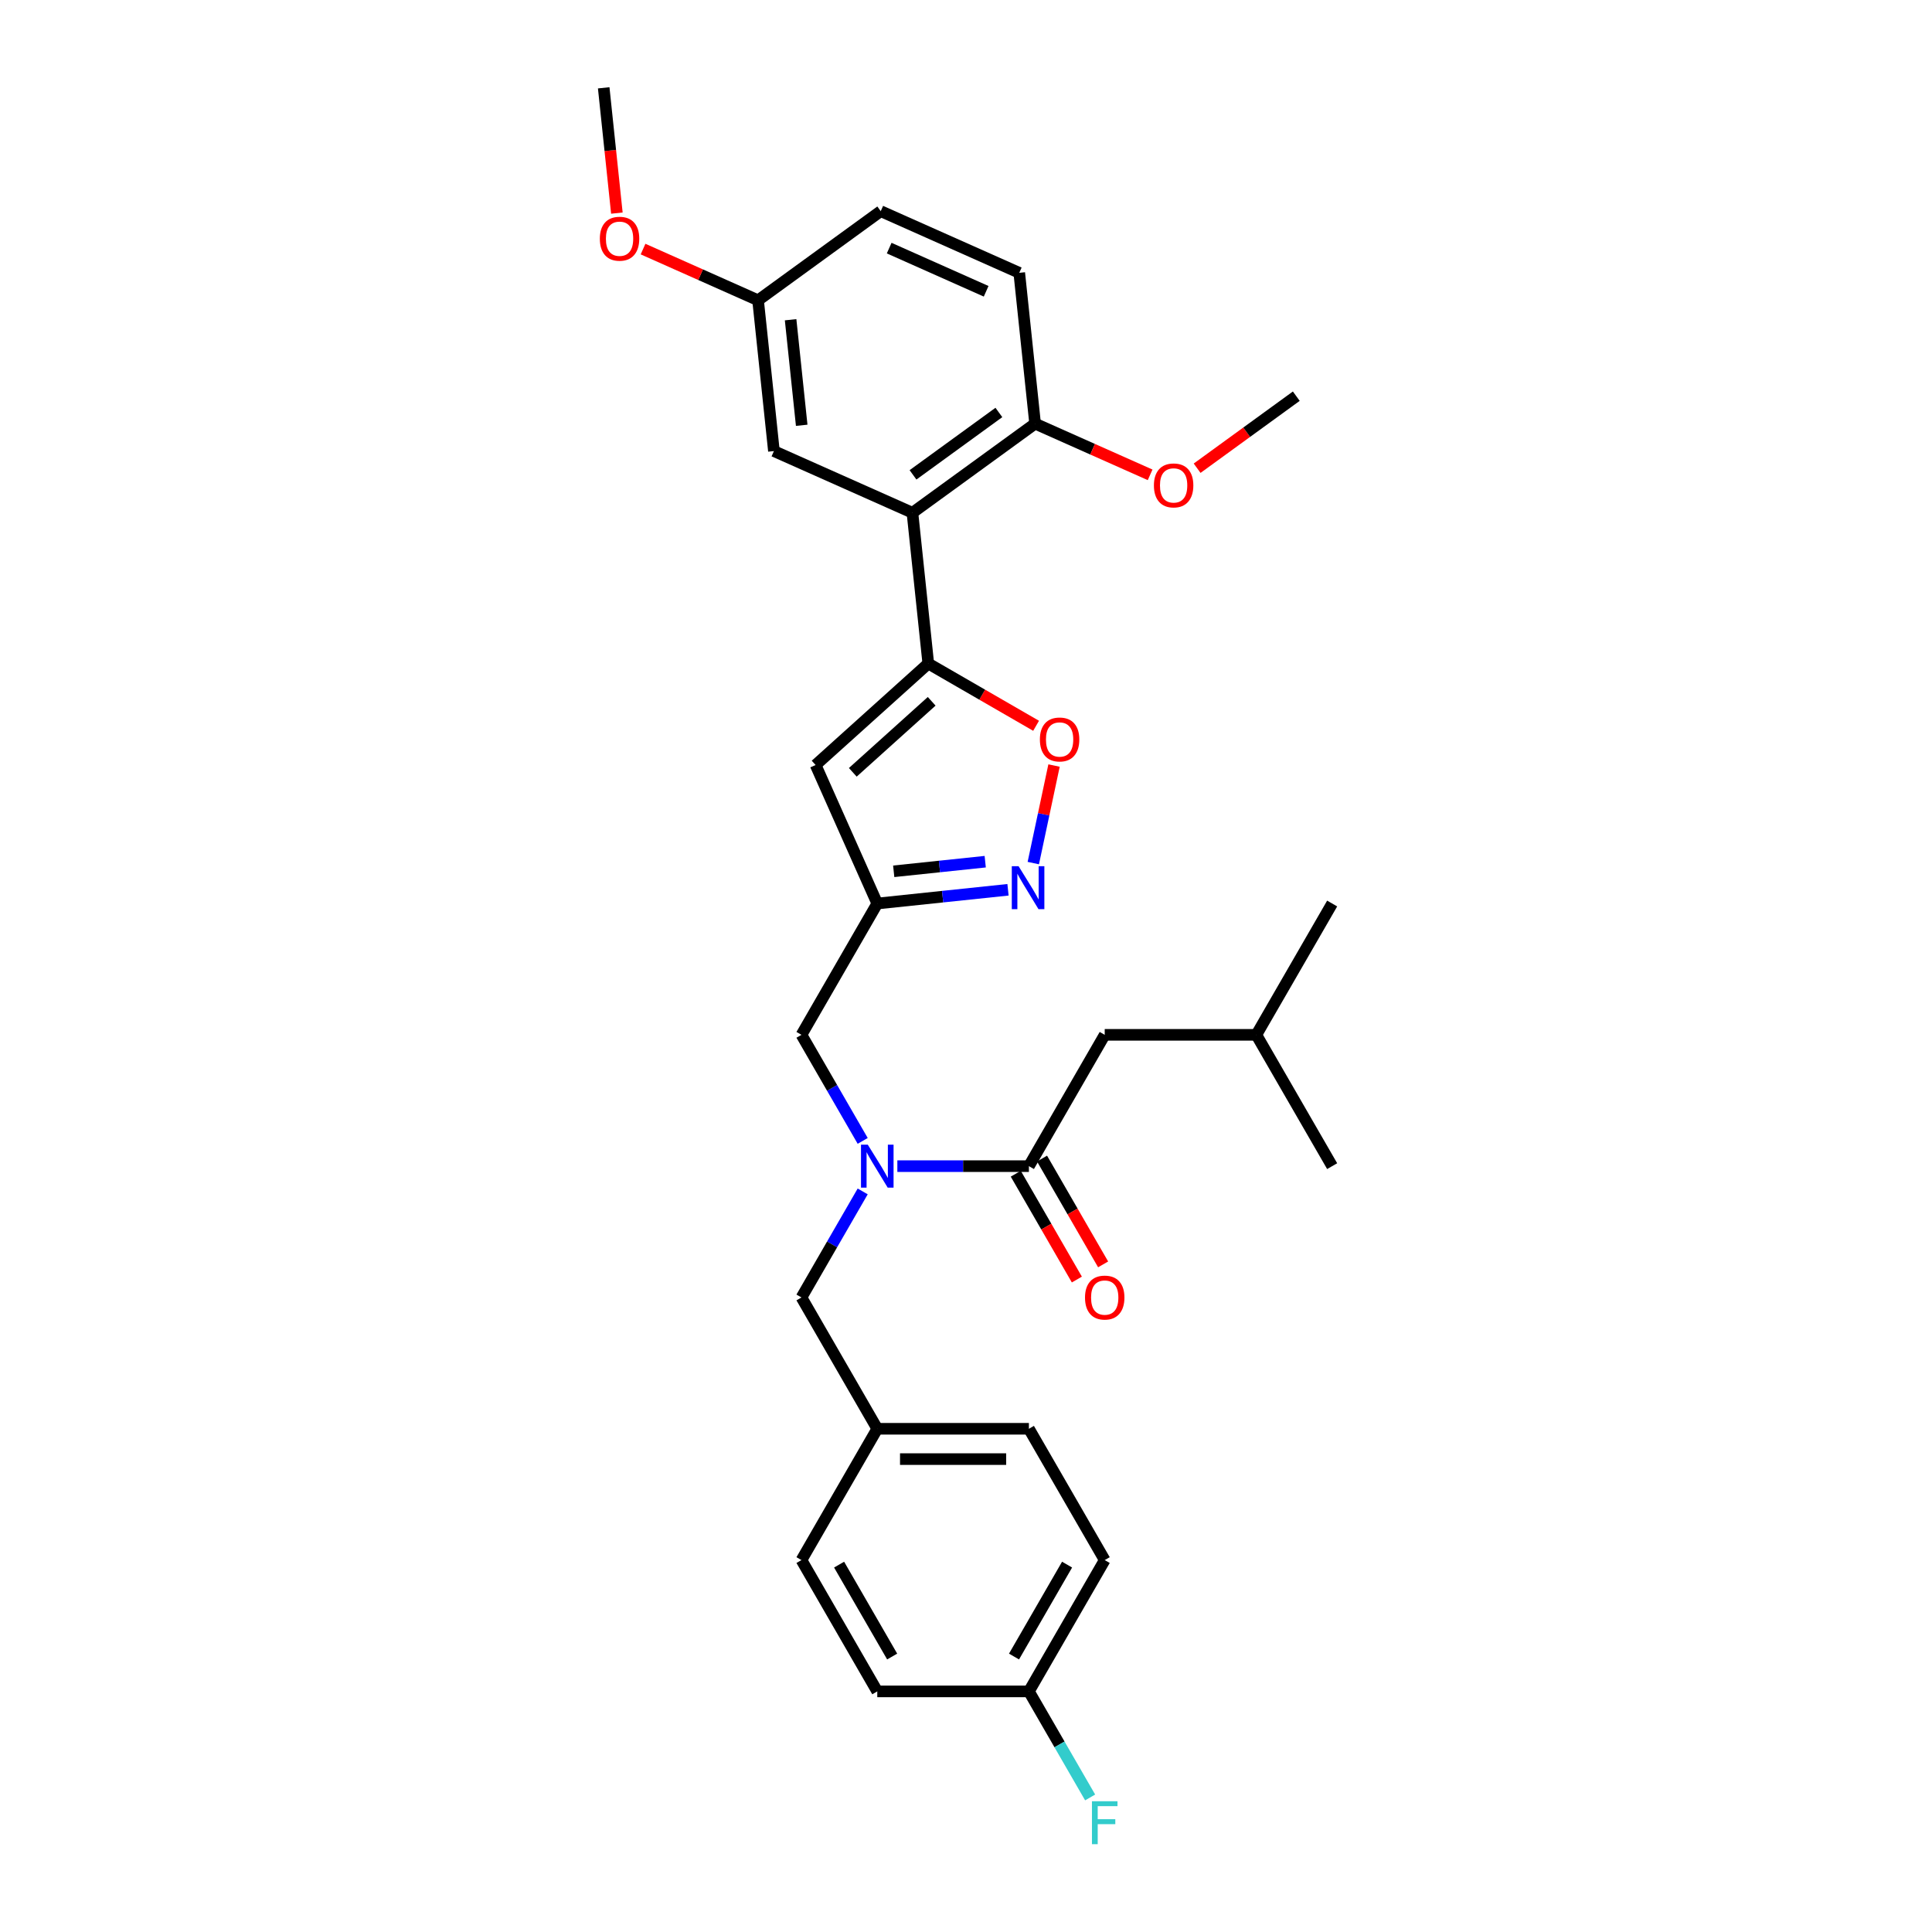 <?xml version='1.0' encoding='iso-8859-1'?>
<svg version='1.1' baseProfile='full'
              xmlns='http://www.w3.org/2000/svg'
                      xmlns:rdkit='http://www.rdkit.org/xml'
                      xmlns:xlink='http://www.w3.org/1999/xlink'
                  xml:space='preserve'
width='1000px' height='1000px' viewBox='0 0 1000 1000'>
<!-- END OF HEADER -->
<rect style='opacity:1.0;fill:#FFFFFF;stroke:none' width='1000' height='1000' x='0' y='0'> </rect>
<path class='bond-0' d='M 571.8,535.63 L 650.282,535.63' style='fill:none;fill-rule:evenodd;stroke:#000000;stroke-width:6px;stroke-linecap:butt;stroke-linejoin:miter;stroke-opacity:1' />
<path class='bond-1' d='M 571.8,535.63 L 532.56,603.597' style='fill:none;fill-rule:evenodd;stroke:#000000;stroke-width:6px;stroke-linecap:butt;stroke-linejoin:miter;stroke-opacity:1' />
<path class='bond-2' d='M 446.529,590.522 L 430.683,563.076' style='fill:none;fill-rule:evenodd;stroke:#0000FF;stroke-width:6px;stroke-linecap:butt;stroke-linejoin:miter;stroke-opacity:1' />
<path class='bond-2' d='M 430.683,563.076 L 414.837,535.63' style='fill:none;fill-rule:evenodd;stroke:#000000;stroke-width:6px;stroke-linecap:butt;stroke-linejoin:miter;stroke-opacity:1' />
<path class='bond-3' d='M 464.469,603.597 L 498.514,603.597' style='fill:none;fill-rule:evenodd;stroke:#0000FF;stroke-width:6px;stroke-linecap:butt;stroke-linejoin:miter;stroke-opacity:1' />
<path class='bond-3' d='M 498.514,603.597 L 532.56,603.597' style='fill:none;fill-rule:evenodd;stroke:#000000;stroke-width:6px;stroke-linecap:butt;stroke-linejoin:miter;stroke-opacity:1' />
<path class='bond-4' d='M 446.529,616.672 L 430.683,644.118' style='fill:none;fill-rule:evenodd;stroke:#0000FF;stroke-width:6px;stroke-linecap:butt;stroke-linejoin:miter;stroke-opacity:1' />
<path class='bond-4' d='M 430.683,644.118 L 414.837,671.564' style='fill:none;fill-rule:evenodd;stroke:#000000;stroke-width:6px;stroke-linecap:butt;stroke-linejoin:miter;stroke-opacity:1' />
<path class='bond-5' d='M 525.763,607.521 L 541.573,634.905' style='fill:none;fill-rule:evenodd;stroke:#000000;stroke-width:6px;stroke-linecap:butt;stroke-linejoin:miter;stroke-opacity:1' />
<path class='bond-5' d='M 541.573,634.905 L 557.382,662.288' style='fill:none;fill-rule:evenodd;stroke:#FF0000;stroke-width:6px;stroke-linecap:butt;stroke-linejoin:miter;stroke-opacity:1' />
<path class='bond-5' d='M 539.356,599.673 L 555.166,627.056' style='fill:none;fill-rule:evenodd;stroke:#000000;stroke-width:6px;stroke-linecap:butt;stroke-linejoin:miter;stroke-opacity:1' />
<path class='bond-5' d='M 555.166,627.056 L 570.976,654.44' style='fill:none;fill-rule:evenodd;stroke:#FF0000;stroke-width:6px;stroke-linecap:butt;stroke-linejoin:miter;stroke-opacity:1' />
<path class='bond-6' d='M 650.282,535.63 L 689.523,467.663' style='fill:none;fill-rule:evenodd;stroke:#000000;stroke-width:6px;stroke-linecap:butt;stroke-linejoin:miter;stroke-opacity:1' />
<path class='bond-7' d='M 650.282,535.63 L 689.523,603.597' style='fill:none;fill-rule:evenodd;stroke:#000000;stroke-width:6px;stroke-linecap:butt;stroke-linejoin:miter;stroke-opacity:1' />
<path class='bond-8' d='M 571.8,807.498 L 532.56,875.465' style='fill:none;fill-rule:evenodd;stroke:#000000;stroke-width:6px;stroke-linecap:butt;stroke-linejoin:miter;stroke-opacity:1' />
<path class='bond-8' d='M 552.321,809.845 L 524.852,857.422' style='fill:none;fill-rule:evenodd;stroke:#000000;stroke-width:6px;stroke-linecap:butt;stroke-linejoin:miter;stroke-opacity:1' />
<path class='bond-9' d='M 571.8,807.498 L 532.56,739.531' style='fill:none;fill-rule:evenodd;stroke:#000000;stroke-width:6px;stroke-linecap:butt;stroke-linejoin:miter;stroke-opacity:1' />
<path class='bond-10' d='M 414.837,535.63 L 454.078,467.663' style='fill:none;fill-rule:evenodd;stroke:#000000;stroke-width:6px;stroke-linecap:butt;stroke-linejoin:miter;stroke-opacity:1' />
<path class='bond-11' d='M 532.56,875.465 L 454.078,875.465' style='fill:none;fill-rule:evenodd;stroke:#000000;stroke-width:6px;stroke-linecap:butt;stroke-linejoin:miter;stroke-opacity:1' />
<path class='bond-12' d='M 532.56,875.465 L 548.406,902.911' style='fill:none;fill-rule:evenodd;stroke:#000000;stroke-width:6px;stroke-linecap:butt;stroke-linejoin:miter;stroke-opacity:1' />
<path class='bond-12' d='M 548.406,902.911 L 564.252,930.357' style='fill:none;fill-rule:evenodd;stroke:#33CCCC;stroke-width:6px;stroke-linecap:butt;stroke-linejoin:miter;stroke-opacity:1' />
<path class='bond-13' d='M 536.282,375.67 L 508.381,359.561' style='fill:none;fill-rule:evenodd;stroke:#FF0000;stroke-width:6px;stroke-linecap:butt;stroke-linejoin:miter;stroke-opacity:1' />
<path class='bond-13' d='M 508.381,359.561 L 480.48,343.452' style='fill:none;fill-rule:evenodd;stroke:#000000;stroke-width:6px;stroke-linecap:butt;stroke-linejoin:miter;stroke-opacity:1' />
<path class='bond-14' d='M 545.568,396.239 L 540.201,421.485' style='fill:none;fill-rule:evenodd;stroke:#FF0000;stroke-width:6px;stroke-linecap:butt;stroke-linejoin:miter;stroke-opacity:1' />
<path class='bond-14' d='M 540.201,421.485 L 534.835,446.731' style='fill:none;fill-rule:evenodd;stroke:#0000FF;stroke-width:6px;stroke-linecap:butt;stroke-linejoin:miter;stroke-opacity:1' />
<path class='bond-15' d='M 480.48,343.452 L 422.157,395.967' style='fill:none;fill-rule:evenodd;stroke:#000000;stroke-width:6px;stroke-linecap:butt;stroke-linejoin:miter;stroke-opacity:1' />
<path class='bond-15' d='M 482.234,362.994 L 441.408,399.754' style='fill:none;fill-rule:evenodd;stroke:#000000;stroke-width:6px;stroke-linecap:butt;stroke-linejoin:miter;stroke-opacity:1' />
<path class='bond-16' d='M 480.48,343.452 L 472.276,265.401' style='fill:none;fill-rule:evenodd;stroke:#000000;stroke-width:6px;stroke-linecap:butt;stroke-linejoin:miter;stroke-opacity:1' />
<path class='bond-17' d='M 422.157,395.967 L 454.078,467.663' style='fill:none;fill-rule:evenodd;stroke:#000000;stroke-width:6px;stroke-linecap:butt;stroke-linejoin:miter;stroke-opacity:1' />
<path class='bond-18' d='M 454.078,467.663 L 487.908,464.107' style='fill:none;fill-rule:evenodd;stroke:#000000;stroke-width:6px;stroke-linecap:butt;stroke-linejoin:miter;stroke-opacity:1' />
<path class='bond-18' d='M 487.908,464.107 L 521.739,460.552' style='fill:none;fill-rule:evenodd;stroke:#0000FF;stroke-width:6px;stroke-linecap:butt;stroke-linejoin:miter;stroke-opacity:1' />
<path class='bond-18' d='M 462.586,450.986 L 486.268,448.497' style='fill:none;fill-rule:evenodd;stroke:#000000;stroke-width:6px;stroke-linecap:butt;stroke-linejoin:miter;stroke-opacity:1' />
<path class='bond-18' d='M 486.268,448.497 L 509.949,446.008' style='fill:none;fill-rule:evenodd;stroke:#0000FF;stroke-width:6px;stroke-linecap:butt;stroke-linejoin:miter;stroke-opacity:1' />
<path class='bond-19' d='M 472.276,265.401 L 535.769,219.27' style='fill:none;fill-rule:evenodd;stroke:#000000;stroke-width:6px;stroke-linecap:butt;stroke-linejoin:miter;stroke-opacity:1' />
<path class='bond-19' d='M 472.574,245.782 L 517.019,213.491' style='fill:none;fill-rule:evenodd;stroke:#000000;stroke-width:6px;stroke-linecap:butt;stroke-linejoin:miter;stroke-opacity:1' />
<path class='bond-20' d='M 472.276,265.401 L 400.58,233.479' style='fill:none;fill-rule:evenodd;stroke:#000000;stroke-width:6px;stroke-linecap:butt;stroke-linejoin:miter;stroke-opacity:1' />
<path class='bond-21' d='M 535.769,219.27 L 527.566,141.219' style='fill:none;fill-rule:evenodd;stroke:#000000;stroke-width:6px;stroke-linecap:butt;stroke-linejoin:miter;stroke-opacity:1' />
<path class='bond-22' d='M 535.769,219.27 L 565.535,232.523' style='fill:none;fill-rule:evenodd;stroke:#000000;stroke-width:6px;stroke-linecap:butt;stroke-linejoin:miter;stroke-opacity:1' />
<path class='bond-22' d='M 565.535,232.523 L 595.301,245.776' style='fill:none;fill-rule:evenodd;stroke:#FF0000;stroke-width:6px;stroke-linecap:butt;stroke-linejoin:miter;stroke-opacity:1' />
<path class='bond-23' d='M 400.58,233.479 L 392.376,155.428' style='fill:none;fill-rule:evenodd;stroke:#000000;stroke-width:6px;stroke-linecap:butt;stroke-linejoin:miter;stroke-opacity:1' />
<path class='bond-23' d='M 414.96,220.131 L 409.217,165.495' style='fill:none;fill-rule:evenodd;stroke:#000000;stroke-width:6px;stroke-linecap:butt;stroke-linejoin:miter;stroke-opacity:1' />
<path class='bond-24' d='M 527.566,141.219 L 455.869,109.297' style='fill:none;fill-rule:evenodd;stroke:#000000;stroke-width:6px;stroke-linecap:butt;stroke-linejoin:miter;stroke-opacity:1' />
<path class='bond-24' d='M 510.427,150.77 L 460.239,128.425' style='fill:none;fill-rule:evenodd;stroke:#000000;stroke-width:6px;stroke-linecap:butt;stroke-linejoin:miter;stroke-opacity:1' />
<path class='bond-25' d='M 392.376,155.428 L 455.869,109.297' style='fill:none;fill-rule:evenodd;stroke:#000000;stroke-width:6px;stroke-linecap:butt;stroke-linejoin:miter;stroke-opacity:1' />
<path class='bond-26' d='M 392.376,155.428 L 362.61,142.175' style='fill:none;fill-rule:evenodd;stroke:#000000;stroke-width:6px;stroke-linecap:butt;stroke-linejoin:miter;stroke-opacity:1' />
<path class='bond-26' d='M 362.61,142.175 L 332.844,128.922' style='fill:none;fill-rule:evenodd;stroke:#FF0000;stroke-width:6px;stroke-linecap:butt;stroke-linejoin:miter;stroke-opacity:1' />
<path class='bond-27' d='M 619.63,242.353 L 645.295,223.707' style='fill:none;fill-rule:evenodd;stroke:#FF0000;stroke-width:6px;stroke-linecap:butt;stroke-linejoin:miter;stroke-opacity:1' />
<path class='bond-27' d='M 645.295,223.707 L 670.959,205.061' style='fill:none;fill-rule:evenodd;stroke:#000000;stroke-width:6px;stroke-linecap:butt;stroke-linejoin:miter;stroke-opacity:1' />
<path class='bond-28' d='M 319.292,110.306 L 315.884,77.88' style='fill:none;fill-rule:evenodd;stroke:#FF0000;stroke-width:6px;stroke-linecap:butt;stroke-linejoin:miter;stroke-opacity:1' />
<path class='bond-28' d='M 315.884,77.88 L 312.476,45.455' style='fill:none;fill-rule:evenodd;stroke:#000000;stroke-width:6px;stroke-linecap:butt;stroke-linejoin:miter;stroke-opacity:1' />
<path class='bond-29' d='M 454.078,875.465 L 414.837,807.498' style='fill:none;fill-rule:evenodd;stroke:#000000;stroke-width:6px;stroke-linecap:butt;stroke-linejoin:miter;stroke-opacity:1' />
<path class='bond-29' d='M 461.785,857.422 L 434.317,809.845' style='fill:none;fill-rule:evenodd;stroke:#000000;stroke-width:6px;stroke-linecap:butt;stroke-linejoin:miter;stroke-opacity:1' />
<path class='bond-30' d='M 414.837,807.498 L 454.078,739.531' style='fill:none;fill-rule:evenodd;stroke:#000000;stroke-width:6px;stroke-linecap:butt;stroke-linejoin:miter;stroke-opacity:1' />
<path class='bond-31' d='M 454.078,739.531 L 532.56,739.531' style='fill:none;fill-rule:evenodd;stroke:#000000;stroke-width:6px;stroke-linecap:butt;stroke-linejoin:miter;stroke-opacity:1' />
<path class='bond-31' d='M 465.85,755.228 L 520.787,755.228' style='fill:none;fill-rule:evenodd;stroke:#000000;stroke-width:6px;stroke-linecap:butt;stroke-linejoin:miter;stroke-opacity:1' />
<path class='bond-32' d='M 454.078,739.531 L 414.837,671.564' style='fill:none;fill-rule:evenodd;stroke:#000000;stroke-width:6px;stroke-linecap:butt;stroke-linejoin:miter;stroke-opacity:1' />
<path  class='atom-1' d='M 449.165 592.484
L 456.448 604.256
Q 457.17 605.418, 458.332 607.521
Q 459.493 609.625, 459.556 609.75
L 459.556 592.484
L 462.507 592.484
L 462.507 614.71
L 459.462 614.71
L 451.645 601.839
Q 450.735 600.332, 449.762 598.606
Q 448.82 596.879, 448.537 596.346
L 448.537 614.71
L 445.649 614.71
L 445.649 592.484
L 449.165 592.484
' fill='#0000FF'/>
<path  class='atom-3' d='M 561.598 671.627
Q 561.598 666.29, 564.235 663.308
Q 566.872 660.326, 571.8 660.326
Q 576.729 660.326, 579.366 663.308
Q 582.003 666.29, 582.003 671.627
Q 582.003 677.027, 579.335 680.103
Q 576.666 683.148, 571.8 683.148
Q 566.903 683.148, 564.235 680.103
Q 561.598 677.058, 561.598 671.627
M 571.8 680.637
Q 575.191 680.637, 577.012 678.376
Q 578.864 676.085, 578.864 671.627
Q 578.864 667.263, 577.012 665.066
Q 575.191 662.837, 571.8 662.837
Q 568.41 662.837, 566.558 665.035
Q 564.737 667.232, 564.737 671.627
Q 564.737 676.116, 566.558 678.376
Q 568.41 680.637, 571.8 680.637
' fill='#FF0000'/>
<path  class='atom-9' d='M 538.244 382.756
Q 538.244 377.419, 540.881 374.437
Q 543.518 371.454, 548.447 371.454
Q 553.376 371.454, 556.013 374.437
Q 558.65 377.419, 558.65 382.756
Q 558.65 388.155, 555.981 391.232
Q 553.313 394.277, 548.447 394.277
Q 543.55 394.277, 540.881 391.232
Q 538.244 388.187, 538.244 382.756
M 548.447 391.765
Q 551.837 391.765, 553.658 389.505
Q 555.51 387.214, 555.51 382.756
Q 555.51 378.392, 553.658 376.195
Q 551.837 373.966, 548.447 373.966
Q 545.057 373.966, 543.204 376.163
Q 541.384 378.361, 541.384 382.756
Q 541.384 387.245, 543.204 389.505
Q 545.057 391.765, 548.447 391.765
' fill='#FF0000'/>
<path  class='atom-13' d='M 527.217 448.347
L 534.5 460.119
Q 535.222 461.28, 536.383 463.384
Q 537.545 465.487, 537.608 465.613
L 537.608 448.347
L 540.559 448.347
L 540.559 470.573
L 537.514 470.573
L 529.697 457.702
Q 528.786 456.195, 527.813 454.468
Q 526.871 452.742, 526.589 452.208
L 526.589 470.573
L 523.701 470.573
L 523.701 448.347
L 527.217 448.347
' fill='#0000FF'/>
<path  class='atom-20' d='M 597.263 251.254
Q 597.263 245.918, 599.9 242.935
Q 602.537 239.953, 607.466 239.953
Q 612.394 239.953, 615.031 242.935
Q 617.668 245.918, 617.668 251.254
Q 617.668 256.654, 615 259.73
Q 612.332 262.775, 607.466 262.775
Q 602.569 262.775, 599.9 259.73
Q 597.263 256.685, 597.263 251.254
M 607.466 260.264
Q 610.856 260.264, 612.677 258.004
Q 614.529 255.712, 614.529 251.254
Q 614.529 246.891, 612.677 244.693
Q 610.856 242.464, 607.466 242.464
Q 604.075 242.464, 602.223 244.662
Q 600.402 246.859, 600.402 251.254
Q 600.402 255.743, 602.223 258.004
Q 604.075 260.264, 607.466 260.264
' fill='#FF0000'/>
<path  class='atom-21' d='M 310.477 123.569
Q 310.477 118.232, 313.114 115.25
Q 315.751 112.268, 320.68 112.268
Q 325.608 112.268, 328.245 115.25
Q 330.882 118.232, 330.882 123.569
Q 330.882 128.969, 328.214 132.045
Q 325.546 135.09, 320.68 135.09
Q 315.783 135.09, 313.114 132.045
Q 310.477 129, 310.477 123.569
M 320.68 132.579
Q 324.07 132.579, 325.891 130.318
Q 327.743 128.027, 327.743 123.569
Q 327.743 119.205, 325.891 117.008
Q 324.07 114.779, 320.68 114.779
Q 317.289 114.779, 315.437 116.977
Q 313.616 119.174, 313.616 123.569
Q 313.616 128.058, 315.437 130.318
Q 317.289 132.579, 320.68 132.579
' fill='#FF0000'/>
<path  class='atom-29' d='M 565.192 932.319
L 578.409 932.319
L 578.409 934.862
L 568.175 934.862
L 568.175 941.612
L 577.278 941.612
L 577.278 944.186
L 568.175 944.186
L 568.175 954.545
L 565.192 954.545
L 565.192 932.319
' fill='#33CCCC'/>
</svg>
